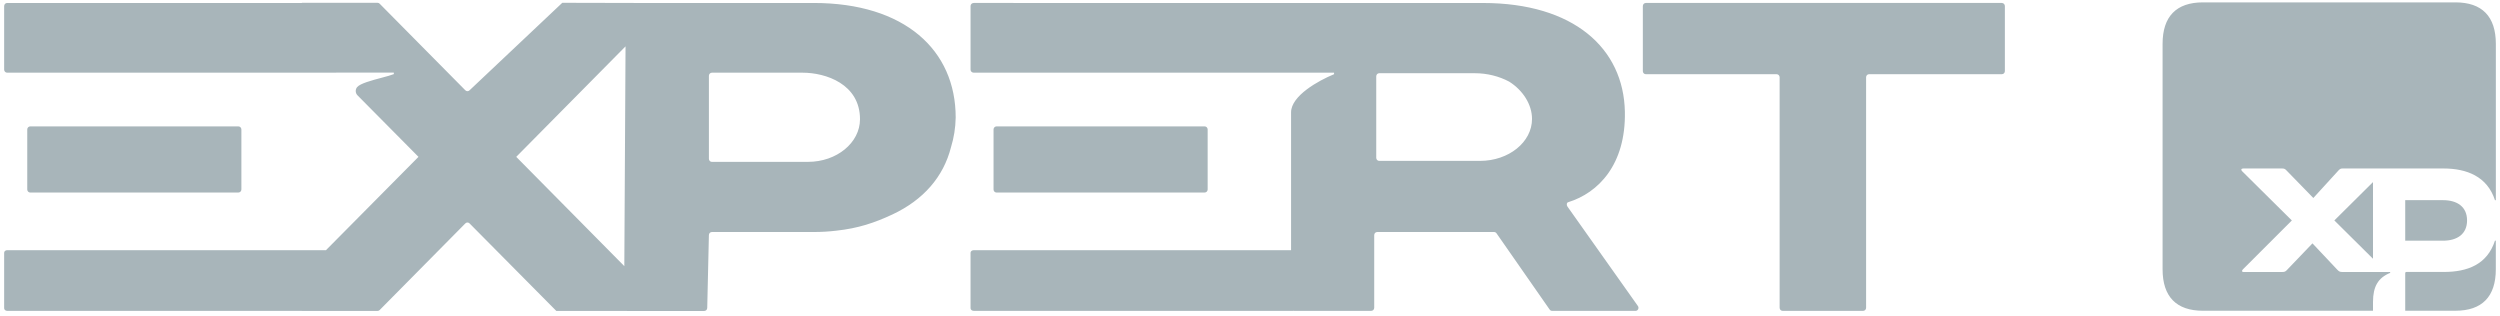 <svg xmlns="http://www.w3.org/2000/svg" width="301" height="38" viewBox="0 0 301 38" fill="none"><path fill-rule="evenodd" clip-rule="evenodd" d="M265.235 0.285H295.636C298.841 0.285 300.496 1.981 300.5 5.276V24.105H300.395C299.467 21.239 296.983 20.285 294.192 20.285H282.043C281.836 20.285 281.735 20.337 281.577 20.497L278.526 23.838L275.27 20.497C275.116 20.337 275.011 20.285 274.754 20.285H270.1C269.839 20.285 269.786 20.443 269.942 20.603L275.939 26.544L270.046 32.431C269.89 32.588 269.89 32.749 270.151 32.749H274.748C275.06 32.749 275.165 32.697 275.321 32.536L278.421 29.301L281.419 32.482C281.625 32.694 281.729 32.749 282.039 32.749H287.776V32.855C286.331 33.437 285.709 34.497 285.709 36.354V37.415H265.235C262.03 37.415 260.375 35.715 260.375 32.428V5.271C260.375 1.981 262.032 0.285 265.235 0.285ZM285.709 31.154V21.925L281.056 26.54L285.709 31.154ZM297.034 26.538C297.034 24.894 295.843 24.099 294.139 24.099H289.589V28.98H294.139C295.843 28.978 297.034 28.183 297.034 26.538ZM294.24 32.743H289.743C289.64 32.743 289.589 32.798 289.589 32.904V37.412H295.636C298.839 37.412 300.496 35.715 300.496 32.425V28.978H300.393C299.461 31.843 297.084 32.743 294.24 32.743ZM116.855 0.718C116.855 0.52 117.027 0.357 117.239 0.357L178.538 0.36C189.492 0.36 195.481 5.829 195.635 13.443C195.763 19.823 192.433 23.228 188.803 24.347C188.61 24.406 188.601 24.698 188.718 24.866L197.204 36.844C197.376 37.089 197.206 37.431 196.912 37.431L186.874 37.428C186.757 37.428 186.646 37.369 186.58 37.273L180.18 28.089C180.111 27.99 180.003 27.934 179.886 27.934H165.817C165.617 27.934 165.456 28.099 165.456 28.304V37.056C165.456 37.261 165.295 37.426 165.096 37.426H155.806C155.783 37.426 155.76 37.424 155.74 37.419C155.712 37.424 155.685 37.426 155.657 37.426H117.241C117.027 37.426 116.853 37.285 116.853 37.11V30.434C116.853 30.262 117.027 30.121 117.241 30.121H129.948H155.445V13.526C155.445 11.527 158.767 9.696 160.577 8.954C160.584 8.95 160.591 8.948 160.599 8.945L160.609 8.941L160.621 8.935V8.751H155.445H117.239C117.027 8.751 116.855 8.591 116.855 8.391V0.718ZM178.283 19.37H178.198C181.653 19.37 184.455 17.112 184.455 14.325C184.455 12.588 183.368 10.879 181.715 9.835C181.709 9.831 181.703 9.828 181.696 9.824C181.691 9.822 181.687 9.819 181.682 9.817C180.49 9.183 179.057 8.815 177.562 8.815H166.06C165.86 8.815 165.7 8.98 165.7 9.185V19.002C165.7 19.207 165.86 19.372 166.06 19.372H178.234L178.244 19.372L178.259 19.371L178.271 19.37L178.283 19.37ZM241.022 0.357H198.159C197.958 0.357 197.798 0.522 197.798 0.727V8.565C197.798 8.77 197.958 8.935 198.159 8.935H213.908C214.107 8.935 214.267 9.1 214.267 9.305V37.058C214.267 37.263 214.429 37.428 214.629 37.428H224.317C224.519 37.428 224.678 37.263 224.678 37.058V9.303C224.678 9.098 224.838 8.933 225.038 8.933H241.024C241.226 8.933 241.387 8.768 241.387 8.563V0.727C241.386 0.525 241.224 0.357 241.022 0.357ZM145.402 22.811C145.402 23.016 145.241 23.18 145.041 23.18V23.183H119.983C119.783 23.183 119.622 23.018 119.622 22.813V15.588C119.622 15.383 119.783 15.218 119.983 15.218H130.352H145.041C145.241 15.218 145.402 15.383 145.402 15.588V22.811ZM28.703 23.18C28.902 23.18 29.063 23.016 29.063 22.811V15.588C29.063 15.383 28.902 15.218 28.703 15.218H14.011H3.642C3.442 15.218 3.281 15.383 3.281 15.588V22.813C3.281 23.018 3.442 23.183 3.642 23.183H28.703V23.18ZM96.296 0.358H97.971C108.926 0.358 115.068 6.032 115.065 14.146C115.042 15.402 114.847 16.592 114.503 17.712C113.593 21.308 111.167 24.074 107.458 25.816C105.305 26.824 103.327 27.489 100.69 27.774C99.804 27.88 98.896 27.934 97.968 27.934L97.975 27.93L97.931 27.93C97.783 27.932 97.636 27.934 97.481 27.934H85.711C85.512 27.934 85.351 28.099 85.351 28.304L85.151 37.071C85.151 37.276 84.99 37.441 84.79 37.441H75.501C75.478 37.441 75.455 37.438 75.432 37.433H66.977L56.53 26.895C56.392 26.754 56.169 26.754 56.031 26.895L45.711 37.328C45.644 37.396 45.554 37.433 45.46 37.433H36.348V37.426H0.861C0.661 37.426 0.5 37.285 0.5 37.111V30.434C0.5 30.262 0.661 30.121 0.861 30.121H12.672H39.247L50.385 18.885L43.041 11.476C42.777 11.21 42.759 10.774 43 10.486C43.368 10.048 44.765 9.676 45.945 9.362C46.548 9.201 47.094 9.055 47.417 8.924V8.74H40.496C40.468 8.747 40.441 8.752 40.411 8.752H0.861C0.661 8.752 0.5 8.587 0.5 8.382V0.728C0.5 0.525 0.661 0.358 0.861 0.358H36.346V0.337H45.458C45.552 0.337 45.642 0.374 45.708 0.443L56.031 10.875C56.169 11.014 56.392 11.014 56.53 10.875L67.698 0.337L76.606 0.358H85.353H92.017H96.296ZM62.155 18.885L75.168 32.042L75.315 5.582L62.155 18.885ZM97.369 19.488H97.284C100.739 19.488 103.541 17.191 103.544 14.356C103.544 10.107 99.404 8.752 96.648 8.752H85.714C85.514 8.752 85.353 8.917 85.353 9.122V19.121C85.353 19.326 85.514 19.491 85.714 19.491H97.321C97.329 19.491 97.337 19.49 97.345 19.49C97.353 19.489 97.361 19.488 97.369 19.488Z" fill="#A8B5BA"></path></svg>